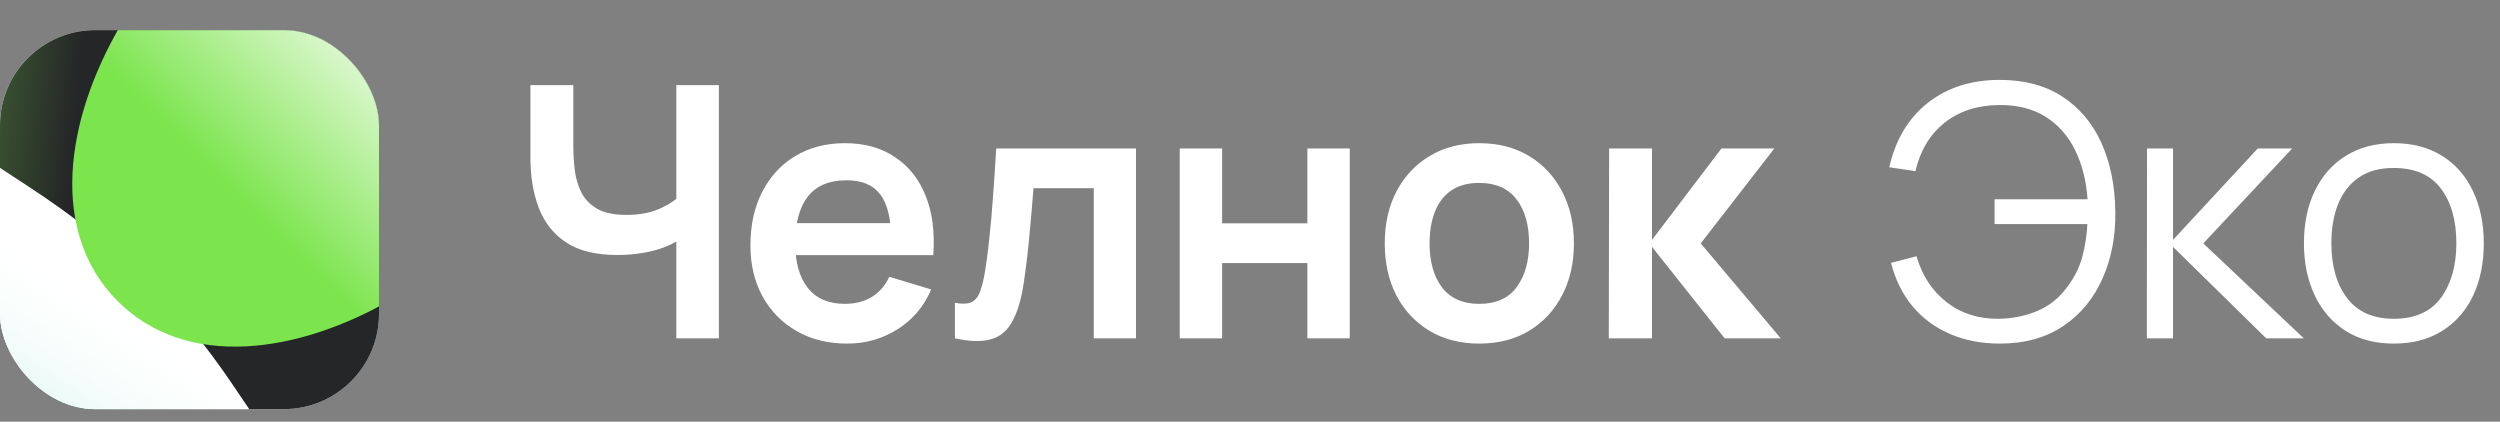 <?xml version="1.0" encoding="UTF-8"?> <svg xmlns="http://www.w3.org/2000/svg" width="166" height="28" viewBox="0 0 166 28" fill="none"><rect x="0" y="0" width="166" height="28" fill="#808080" stroke="none"/><g clip-path="url(#clip0_10592_75011)"><rect y="2" width="25.166" height="25.166" rx="6.321" fill="white"></rect><rect y="2" width="25.166" height="25.166" rx="6.321" fill="url(#paint0_linear_10592_75011)"></rect><path d="M3.298 0.765C16.187 -2.873 22.631 -4.692 26.646 -2.158C27.993 -1.307 29.133 -0.165 29.983 1.185C32.513 5.206 30.725 11.563 27.149 24.276C25.63 29.674 24.871 32.374 23.487 32.958C22.984 33.17 22.572 33.237 22.028 33.194C20.531 33.075 18.82 30.538 15.397 25.465C11.946 20.351 7.78 16.235 1.936 12.416C-3.131 9.105 -5.665 7.45 -5.762 5.884C-5.792 5.405 -5.733 5.021 -5.562 4.573C-5.002 3.108 -2.236 2.327 3.298 0.765Z" fill="url(#paint1_linear_10592_75011)"></path><path d="M37.652 3.963C37.487 15.758 16.916 29.12 7.794 19.998C-1.329 10.876 12.034 -9.695 23.829 -9.86C31.571 -9.969 37.76 -3.78 37.652 3.963Z" fill="url(#paint2_linear_10592_75011)"></path></g><path d="M44.908 22.464V14.993L45.363 15.717C44.904 16.098 44.282 16.398 43.496 16.616C42.71 16.826 41.873 16.931 40.986 16.931C39.57 16.931 38.441 16.655 37.601 16.102C36.76 15.55 36.153 14.787 35.78 13.814C35.406 12.842 35.219 11.717 35.219 10.441V5.655H38.068V9.577C38.068 10.153 38.099 10.721 38.161 11.281C38.231 11.834 38.379 12.336 38.605 12.787C38.838 13.239 39.192 13.6 39.667 13.873C40.142 14.137 40.784 14.27 41.593 14.27C42.496 14.27 43.266 14.118 43.904 13.814C44.542 13.511 44.994 13.188 45.258 12.846L44.908 14.258V5.655H47.733V22.464H44.908ZM56.261 22.814C54.985 22.814 53.864 22.538 52.899 21.985C51.934 21.433 51.179 20.666 50.635 19.686C50.097 18.705 49.829 17.577 49.829 16.301C49.829 14.923 50.094 13.729 50.623 12.717C51.152 11.698 51.887 10.908 52.829 10.348C53.771 9.787 54.86 9.507 56.097 9.507C57.405 9.507 58.514 9.814 59.424 10.429C60.343 11.036 61.023 11.896 61.467 13.009C61.911 14.122 62.078 15.433 61.969 16.943H59.179V15.916C59.171 14.546 58.93 13.546 58.455 12.916C57.981 12.285 57.234 11.97 56.214 11.97C55.062 11.97 54.206 12.328 53.646 13.044C53.086 13.752 52.806 14.791 52.806 16.161C52.806 17.437 53.086 18.425 53.646 19.126C54.206 19.826 55.023 20.176 56.097 20.176C56.79 20.176 57.385 20.024 57.883 19.721C58.389 19.41 58.778 18.962 59.051 18.379L61.829 19.219C61.346 20.355 60.599 21.238 59.588 21.869C58.584 22.499 57.475 22.814 56.261 22.814ZM51.919 16.943V14.818H60.592V16.943H51.919ZM63.406 22.464V20.106C63.865 20.192 64.219 20.184 64.468 20.083C64.717 19.974 64.904 19.771 65.029 19.476C65.153 19.18 65.262 18.787 65.356 18.297C65.48 17.604 65.589 16.807 65.682 15.904C65.784 15.001 65.869 14.036 65.939 13.009C66.017 11.982 66.087 10.931 66.149 9.857H75.429V22.464H72.628V12.495H68.624C68.585 13.001 68.538 13.569 68.484 14.2C68.43 14.822 68.371 15.453 68.309 16.091C68.247 16.729 68.177 17.336 68.099 17.912C68.029 18.48 67.955 18.966 67.877 19.371C67.698 20.281 67.441 21.001 67.106 21.53C66.78 22.059 66.32 22.398 65.729 22.546C65.138 22.701 64.363 22.674 63.406 22.464ZM78.335 22.464V9.857H81.148V14.83H86.81V9.857H89.623V22.464H86.81V17.468H81.148V22.464H78.335ZM98.216 22.814C96.955 22.814 95.854 22.53 94.912 21.962C93.971 21.394 93.239 20.612 92.718 19.616C92.204 18.612 91.948 17.46 91.948 16.161C91.948 14.838 92.212 13.678 92.741 12.682C93.27 11.686 94.006 10.908 94.948 10.348C95.889 9.787 96.979 9.507 98.216 9.507C99.484 9.507 100.589 9.791 101.531 10.359C102.473 10.927 103.204 11.713 103.726 12.717C104.247 13.713 104.508 14.861 104.508 16.161C104.508 17.468 104.243 18.624 103.714 19.628C103.193 20.624 102.461 21.406 101.519 21.974C100.578 22.534 99.477 22.814 98.216 22.814ZM98.216 20.176C99.337 20.176 100.169 19.803 100.714 19.056C101.259 18.308 101.531 17.344 101.531 16.161C101.531 14.939 101.255 13.966 100.702 13.242C100.15 12.511 99.321 12.145 98.216 12.145C97.461 12.145 96.838 12.316 96.348 12.659C95.866 12.993 95.508 13.464 95.274 14.071C95.041 14.67 94.924 15.367 94.924 16.161C94.924 17.383 95.2 18.359 95.753 19.091C96.313 19.814 97.134 20.176 98.216 20.176ZM106.823 22.464L106.846 9.857H109.694V15.927L114.305 9.857H117.819L112.928 16.161L118.239 22.464H114.515L109.694 16.394V22.464H106.823Z" fill="white"></path><path d="M132.789 22.814C131.575 22.814 130.478 22.604 129.497 22.184C128.516 21.764 127.688 21.157 127.011 20.363C126.341 19.561 125.859 18.593 125.563 17.456L127.256 17.013C127.629 18.305 128.299 19.324 129.264 20.071C130.229 20.818 131.38 21.184 132.719 21.168C133.629 21.153 134.477 20.982 135.263 20.655C136.057 20.32 136.715 19.799 137.236 19.091C137.734 18.437 138.077 17.76 138.263 17.059C138.45 16.351 138.563 15.624 138.602 14.877H132.439V13.231H138.614C138.528 12.001 138.252 10.912 137.785 9.962C137.318 9.013 136.66 8.274 135.812 7.744C134.964 7.215 133.933 6.958 132.719 6.974C131.279 6.99 130.073 7.386 129.1 8.165C128.135 8.943 127.497 10.009 127.186 11.363L125.446 11.106C125.867 9.262 126.723 7.834 128.015 6.822C129.306 5.811 130.898 5.305 132.789 5.305C134.415 5.305 135.793 5.671 136.921 6.402C138.057 7.134 138.925 8.157 139.524 9.472C140.123 10.787 140.435 12.316 140.458 14.06C140.481 15.694 140.197 17.172 139.606 18.495C139.022 19.818 138.154 20.869 137.003 21.647C135.851 22.425 134.446 22.814 132.789 22.814ZM142.55 22.464L142.562 9.857H144.29V15.927L149.916 9.857H152.204L146.297 16.161L152.974 22.464H150.476L144.29 16.394V22.464H142.55ZM158.947 22.814C157.694 22.814 156.624 22.53 155.737 21.962C154.85 21.394 154.169 20.608 153.694 19.604C153.219 18.6 152.982 17.449 152.982 16.149C152.982 14.826 153.223 13.667 153.706 12.671C154.188 11.674 154.873 10.9 155.76 10.348C156.655 9.787 157.717 9.507 158.947 9.507C160.208 9.507 161.281 9.791 162.169 10.359C163.064 10.919 163.744 11.702 164.211 12.706C164.686 13.702 164.923 14.849 164.923 16.149C164.923 17.472 164.686 18.635 164.211 19.639C163.737 20.635 163.052 21.413 162.157 21.974C161.262 22.534 160.192 22.814 158.947 22.814ZM158.947 21.168C160.348 21.168 161.39 20.705 162.075 19.779C162.76 18.846 163.102 17.635 163.102 16.149C163.102 14.624 162.756 13.41 162.064 12.507C161.379 11.604 160.34 11.153 158.947 11.153C158.005 11.153 157.227 11.367 156.612 11.795C156.005 12.215 155.55 12.803 155.247 13.558C154.951 14.305 154.803 15.168 154.803 16.149C154.803 17.666 155.153 18.884 155.854 19.803C156.554 20.713 157.585 21.168 158.947 21.168Z" fill="white"></path><g clip-path="url(#clip1_10592_75011)"><rect y="2" width="25.166" height="25.166" rx="6.321" fill="white"></rect><rect y="2" width="25.166" height="25.166" rx="6.321" fill="url(#paint3_linear_10592_75011)"></rect><path d="M3.298 0.765C16.187 -2.873 22.631 -4.692 26.646 -2.158C27.993 -1.307 29.133 -0.165 29.983 1.185C32.513 5.206 30.725 11.563 27.149 24.276C25.63 29.674 24.871 32.374 23.487 32.958C22.984 33.17 22.572 33.237 22.028 33.194C20.531 33.075 18.82 30.538 15.397 25.465C11.946 20.351 7.78 16.235 1.936 12.416C-3.131 9.105 -5.665 7.45 -5.762 5.884C-5.792 5.405 -5.733 5.021 -5.562 4.573C-5.002 3.108 -2.236 2.327 3.298 0.765Z" fill="url(#paint4_linear_10592_75011)"></path><path d="M37.675 3.962C37.51 15.758 16.939 29.12 7.816 19.998C-1.306 10.875 12.057 -9.696 23.852 -9.861C31.594 -9.969 37.783 -3.781 37.675 3.962Z" fill="url(#paint5_linear_10592_75011)"></path></g><defs><linearGradient id="paint0_linear_10592_75011" x1="-12.727" y1="46.04" x2="13.271" y2="6.129" gradientUnits="userSpaceOnUse"><stop offset="0.217" stop-color="#00C49A" stop-opacity="0.627"></stop><stop offset="0.7" stop-color="white" stop-opacity="0"></stop><stop offset="0.863" stop-color="white" stop-opacity="0"></stop></linearGradient><linearGradient id="paint1_linear_10592_75011" x1="4.834" y1="8.955" x2="-17.489" y2="6.72" gradientUnits="userSpaceOnUse"><stop stop-color="#252628"></stop><stop offset="1" stop-color="#00C49A"></stop></linearGradient><linearGradient id="paint2_linear_10592_75011" x1="39.313" y1="-11.746" x2="7.794" y2="19.998" gradientUnits="userSpaceOnUse"><stop offset="0.395" stop-color="white"></stop><stop offset="0.766" stop-color="#00C49A"></stop></linearGradient><linearGradient id="paint3_linear_10592_75011" x1="-12.727" y1="46.04" x2="13.271" y2="6.129" gradientUnits="userSpaceOnUse"><stop offset="0.217" stop-color="#00C49A" stop-opacity="0.627"></stop><stop offset="0.7" stop-color="white" stop-opacity="0"></stop><stop offset="0.863" stop-color="white" stop-opacity="0"></stop></linearGradient><linearGradient id="paint4_linear_10592_75011" x1="4.834" y1="8.955" x2="-17.489" y2="6.72" gradientUnits="userSpaceOnUse"><stop stop-color="#252628"></stop><stop offset="1" stop-color="#7CE44D"></stop></linearGradient><linearGradient id="paint5_linear_10592_75011" x1="39.336" y1="-11.746" x2="7.816" y2="19.997" gradientUnits="userSpaceOnUse"><stop offset="0.395" stop-color="white"></stop><stop offset="0.766" stop-color="#7CE44D"></stop></linearGradient><clipPath id="clip0_10592_75011"><rect y="2" width="25.166" height="25.166" rx="6.321" fill="white"></rect></clipPath><clipPath id="clip1_10592_75011"><rect y="2" width="25.166" height="25.166" rx="6.321" fill="white"></rect></clipPath></defs></svg> 